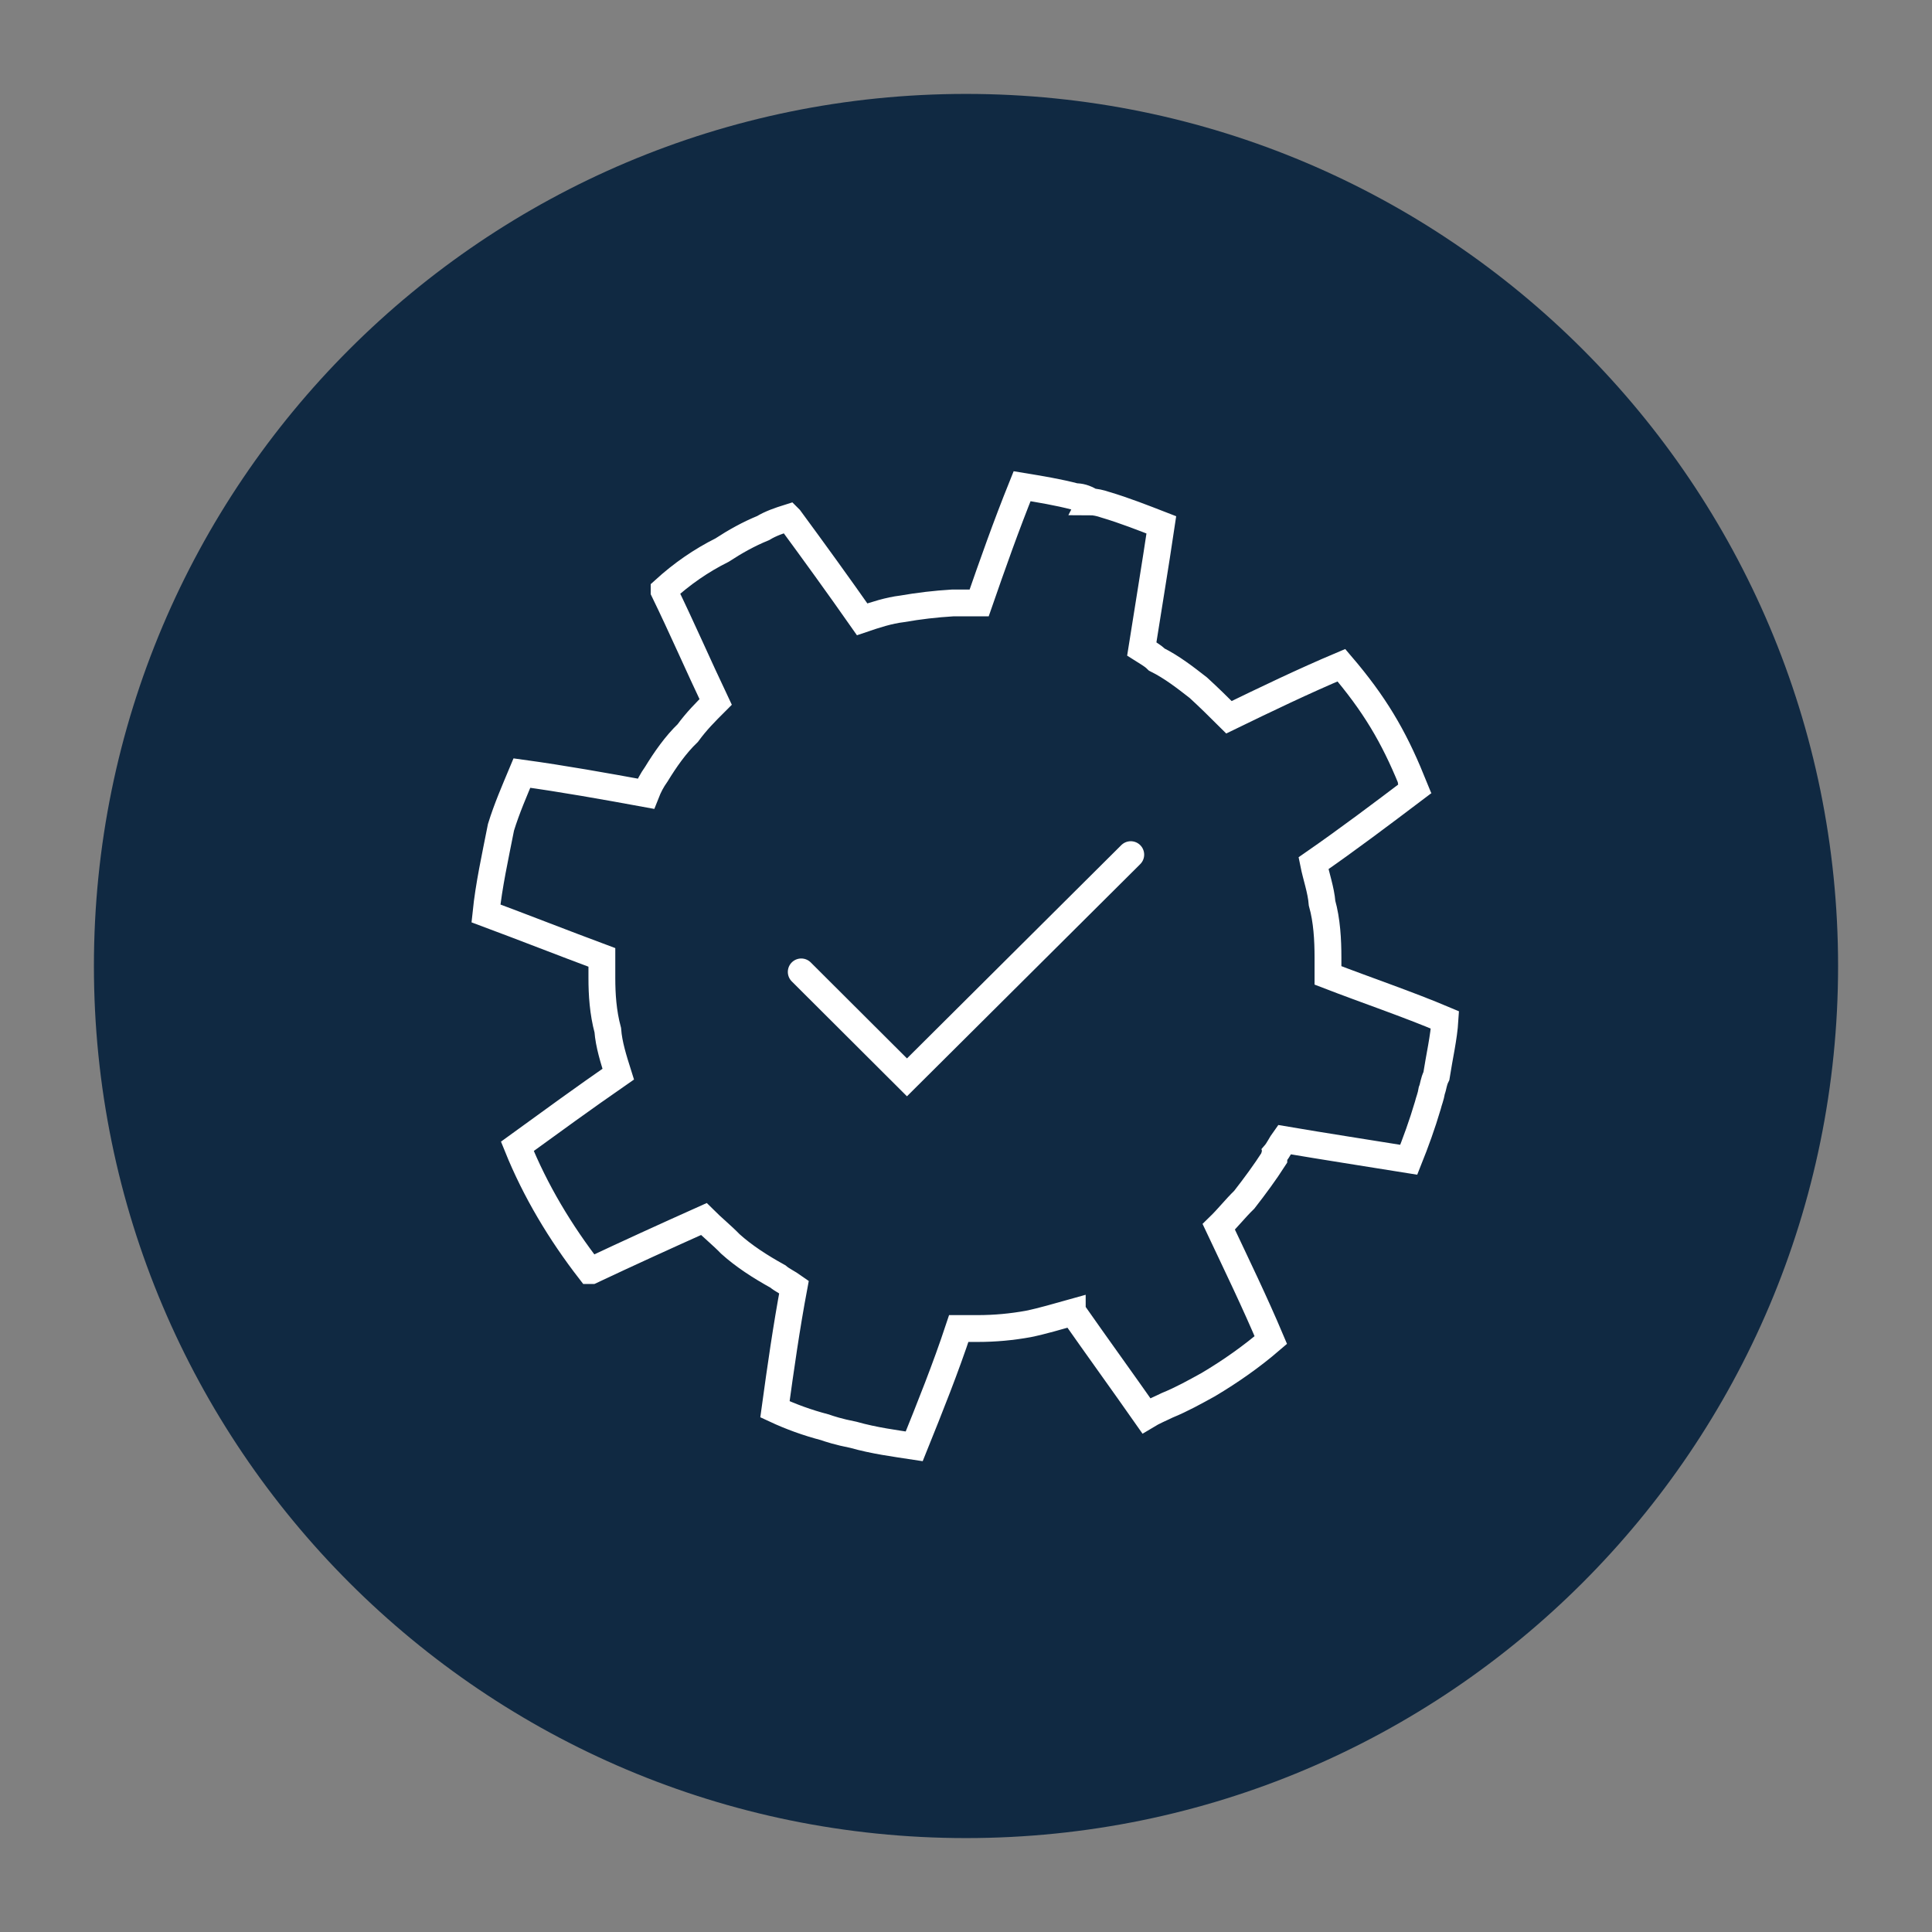 <?xml version="1.0" encoding="UTF-8"?><svg id="Layer_1" xmlns="http://www.w3.org/2000/svg" viewBox="0 0 72 72"><rect x="0" y="0" width="72" height="72" fill="#808080" stroke="none"/><defs><style>.cls-1{fill:#102942;fill-rule:evenodd;}.cls-2{fill:none;stroke:#fff;stroke-linecap:round;stroke-miterlimit:8;}</style></defs><path class="cls-1" d="M3.5,36C3.5,18.05,18.05,3.5,36,3.5s32.5,14.55,32.5,32.5-14.55,32.5-32.5,32.5S3.5,53.95,3.5,36h0Z"/><path class="cls-2" d="M40.64,18.68c-.22-.13-.39-.17-.56-.17-.65-.17-1.32-.28-1.99-.39-.6,1.49-1.1,2.91-1.6,4.35h-.99c-.65,.04-1.25,.11-1.88,.22-.5,.06-.99,.22-1.49,.39-.89-1.27-1.81-2.54-2.7-3.75l-.04-.04c-.35,.11-.67,.22-.95,.39-.54,.22-1.04,.5-1.53,.82-.78,.39-1.49,.88-2.16,1.49v.04c.67,1.38,1.27,2.76,1.92,4.13-.39,.39-.71,.71-1.04,1.16-.45,.43-.84,.99-1.17,1.53h0c-.17,.24-.28,.45-.39,.73-1.53-.28-3.09-.56-4.62-.77-.28,.67-.56,1.31-.78,2.02-.22,1.12-.45,2.15-.56,3.21,1.45,.54,2.87,1.1,4.32,1.64v.77c0,.6,.04,1.27,.22,1.94,.04,.54,.22,1.1,.39,1.64-1.27,.88-2.48,1.76-3.76,2.69,.67,1.66,1.6,3.21,2.7,4.63h.06c1.38-.65,2.74-1.27,4.19-1.92h0c.32,.32,.67,.6,.99,.93,.5,.45,1.1,.84,1.77,1.21,.15,.13,.39,.24,.6,.39-.28,1.49-.5,3.03-.71,4.56,.6,.28,1.21,.5,1.86,.67,.17,.06,.5,.17,1.06,.28,.78,.22,1.55,.32,2.27,.43,.6-1.49,1.17-2.91,1.66-4.39h.71c.65,0,1.27-.06,1.88-.17,.54-.11,1.1-.28,1.64-.43,0,0,0,.04,.06,.04,.89,1.27,1.81,2.54,2.7,3.81,.28-.17,.56-.28,.78-.39,.54-.22,1.04-.5,1.53-.77,.84-.5,1.62-1.05,2.33-1.66-.6-1.42-1.27-2.8-1.94-4.22h0c.35-.34,.6-.67,.95-1.01,.39-.5,.78-1.03,1.1-1.53,0-.06,.04-.11,.04-.17,.13-.15,.24-.39,.35-.54,1.53,.26,3.09,.5,4.64,.75,.26-.65,.5-1.31,.71-2.02,.04-.17,.11-.32,.15-.56,.06-.15,.06-.32,.17-.54,.11-.71,.28-1.44,.32-2.09-1.42-.6-2.91-1.1-4.36-1.66v-.67c0-.65-.04-1.38-.22-2.02-.04-.5-.22-.99-.32-1.49,1.27-.88,2.53-1.83,3.76-2.76,0,0-.17-.34-.11-.34-.67-1.64-1.38-2.84-2.61-4.28h0c-1.42,.6-2.81,1.27-4.19,1.94-.39-.39-.78-.77-1.14-1.1-.5-.39-.99-.77-1.55-1.05-.17-.17-.39-.28-.56-.39,.24-1.53,.5-3.08,.73-4.63-.67-.26-1.38-.54-2.09-.75-.17-.06-.39-.11-.56-.11h0Z"/><polyline class="cls-2" points="29.86 36.22 33.8 40.15 42.14 31.85"/></svg>